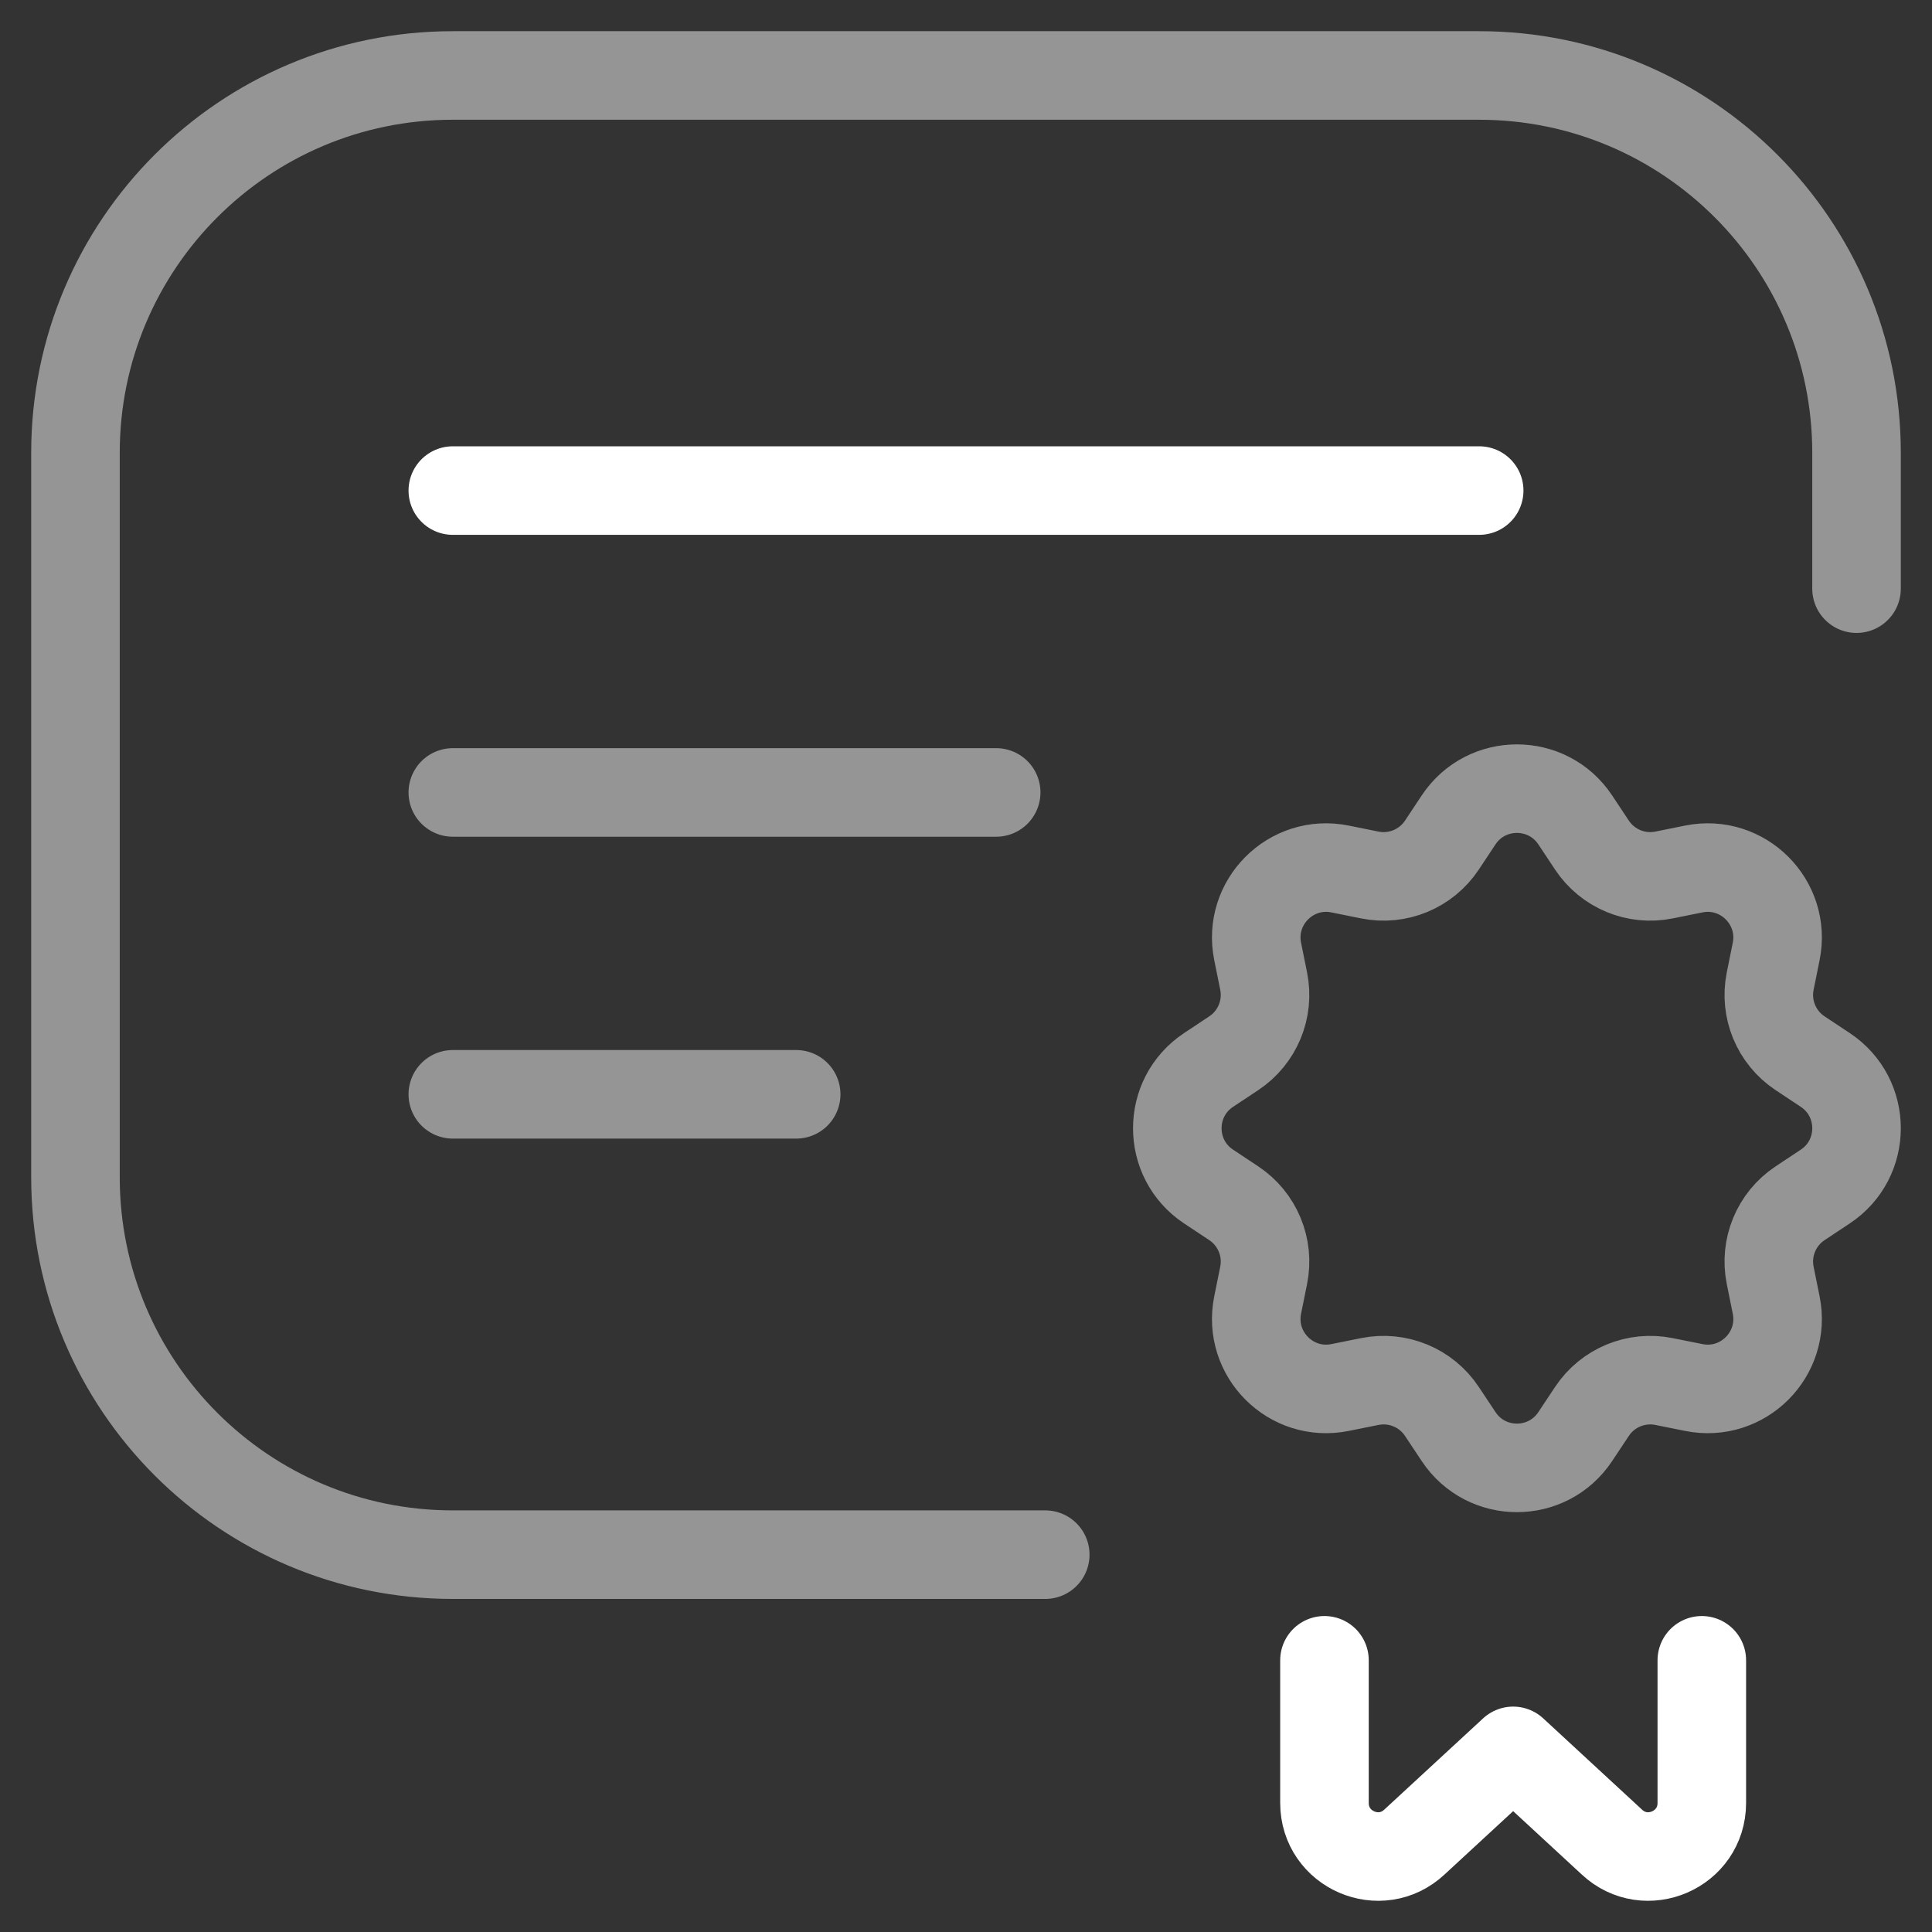 <svg width="48" height="48" viewBox="0 0 48 48" fill="none" xmlns="http://www.w3.org/2000/svg">
<rect x="0" y="0" width="48" height="48" fill="#333333" stroke="none"/>
<g clip-path="url(#clip0_1923_93459)">
<path d="M25.969 38.625H11.25C6.072 38.625 1.875 34.428 1.875 29.25V11.25C1.875 6.072 6.072 1.875 11.25 1.875H36.75C41.928 1.875 46.125 6.072 46.125 11.25V14.625" stroke="#959595" stroke-width="2.2" stroke-miterlimit="10" stroke-linecap="round" stroke-linejoin="round"/>
<path d="M11.25 19.688H24.75" stroke="#959595" stroke-width="2.2" stroke-miterlimit="10" stroke-linecap="round" stroke-linejoin="round"/>
<path d="M11.25 27.188H19.781" stroke="#959595" stroke-width="2.2" stroke-miterlimit="10" stroke-linecap="round" stroke-linejoin="round"/>
<path d="M39.136 20.37L39.552 20.997C39.943 21.585 40.651 21.879 41.343 21.739L42.081 21.59C43.299 21.344 44.374 22.42 44.129 23.638L43.98 24.375C43.84 25.068 44.133 25.776 44.722 26.167L45.349 26.583C46.384 27.271 46.384 28.792 45.349 29.479L44.722 29.895C44.133 30.286 43.84 30.995 43.98 31.687L44.129 32.424C44.374 33.643 43.299 34.718 42.081 34.472L41.343 34.324C40.651 34.184 39.943 34.477 39.552 35.066L39.136 35.692C38.448 36.728 36.927 36.728 36.239 35.692L35.823 35.066C35.432 34.477 34.724 34.184 34.031 34.324L33.294 34.472C32.076 34.718 31.001 33.643 31.246 32.424L31.395 31.687C31.535 30.995 31.241 30.286 30.653 29.895L30.026 29.479C28.991 28.792 28.991 27.271 30.026 26.583L30.653 26.167C31.241 25.776 31.535 25.068 31.395 24.375L31.246 23.638C31.001 22.42 32.076 21.344 33.294 21.59L34.031 21.739C34.724 21.879 35.432 21.585 35.823 20.997L36.239 20.37C36.927 19.335 38.448 19.335 39.136 20.37Z" stroke="#959595" stroke-width="2.2" stroke-miterlimit="10" stroke-linecap="round" stroke-linejoin="round"/>
<path d="M11.25 12.188H36.75" stroke="white" stroke-width="2.2" stroke-miterlimit="10" stroke-linecap="round" stroke-linejoin="round"/>
<path d="M42.281 41.25V44.794C42.281 45.958 40.891 46.559 40.043 45.762L37.594 43.5L35.144 45.762C34.297 46.559 32.906 45.958 32.906 44.794V41.25" stroke="white" stroke-width="2.2" stroke-miterlimit="10" stroke-linecap="round" stroke-linejoin="round"/>
</g>
<defs>
<clipPath id="clip0_1923_93459">
<rect width="48" height="48" fill="white"/>
</clipPath>
</defs>
</svg>
